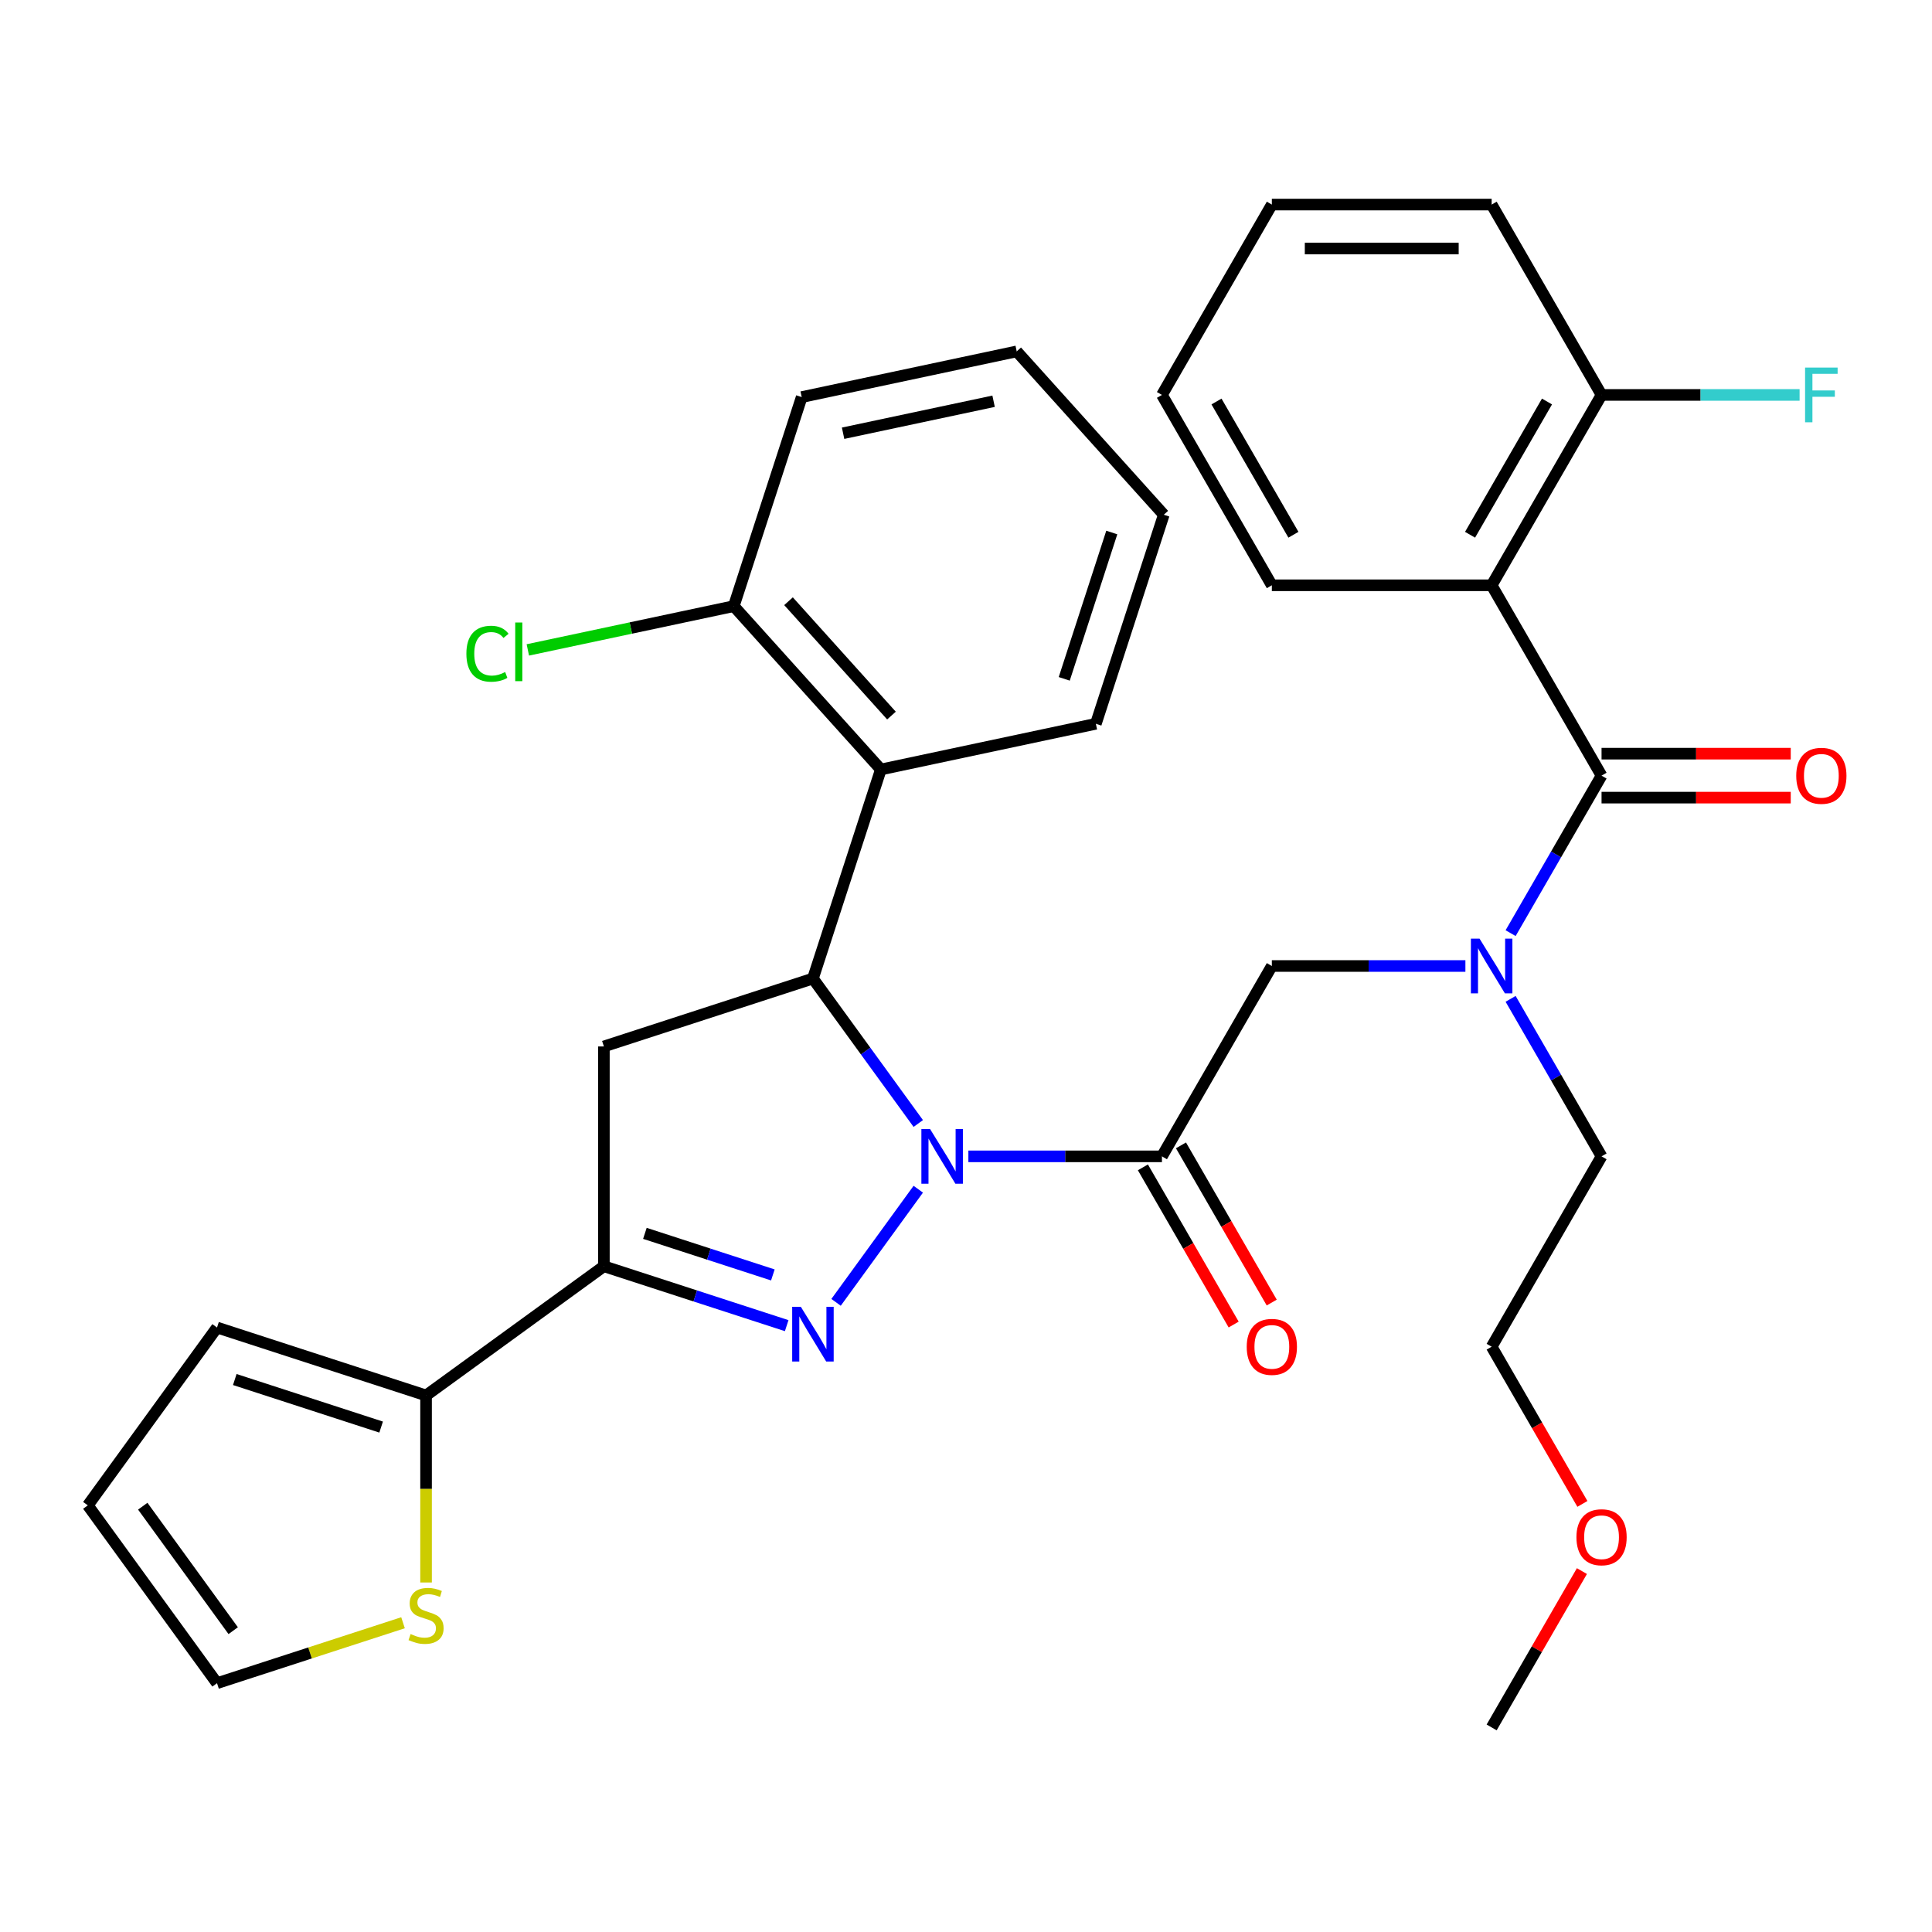 <?xml version='1.0' encoding='iso-8859-1'?>
<svg version='1.1' baseProfile='full'
              xmlns='http://www.w3.org/2000/svg'
                      xmlns:rdkit='http://www.rdkit.org/xml'
                      xmlns:xlink='http://www.w3.org/1999/xlink'
                  xml:space='preserve'
width='1000px' height='1000px' viewBox='0 0 1000 1000'>
<!-- END OF HEADER -->
<rect style='opacity:1.0;fill:#FFFFFF;stroke:none' width='1000' height='1000' x='0' y='0'> </rect>
<path class='bond-0' d='M 781.891,517.004 L 805.425,557.766' style='fill:none;fill-rule:evenodd;stroke:#0000FF;stroke-width:6px;stroke-linecap:butt;stroke-linejoin:miter;stroke-opacity:1' />
<path class='bond-0' d='M 805.425,557.766 L 828.959,598.528' style='fill:none;fill-rule:evenodd;stroke:#000000;stroke-width:6px;stroke-linecap:butt;stroke-linejoin:miter;stroke-opacity:1' />
<path class='bond-1' d='M 758.489,500 L 708.396,500' style='fill:none;fill-rule:evenodd;stroke:#0000FF;stroke-width:6px;stroke-linecap:butt;stroke-linejoin:miter;stroke-opacity:1' />
<path class='bond-1' d='M 708.396,500 L 658.303,500' style='fill:none;fill-rule:evenodd;stroke:#000000;stroke-width:6px;stroke-linecap:butt;stroke-linejoin:miter;stroke-opacity:1' />
<path class='bond-2' d='M 781.891,482.996 L 805.425,442.234' style='fill:none;fill-rule:evenodd;stroke:#0000FF;stroke-width:6px;stroke-linecap:butt;stroke-linejoin:miter;stroke-opacity:1' />
<path class='bond-2' d='M 805.425,442.234 L 828.959,401.472' style='fill:none;fill-rule:evenodd;stroke:#000000;stroke-width:6px;stroke-linecap:butt;stroke-linejoin:miter;stroke-opacity:1' />
<path class='bond-3' d='M 772.073,302.944 L 828.959,204.415' style='fill:none;fill-rule:evenodd;stroke:#000000;stroke-width:6px;stroke-linecap:butt;stroke-linejoin:miter;stroke-opacity:1' />
<path class='bond-3' d='M 760.9,276.787 L 800.72,207.817' style='fill:none;fill-rule:evenodd;stroke:#000000;stroke-width:6px;stroke-linecap:butt;stroke-linejoin:miter;stroke-opacity:1' />
<path class='bond-4' d='M 772.073,302.944 L 658.303,302.944' style='fill:none;fill-rule:evenodd;stroke:#000000;stroke-width:6px;stroke-linecap:butt;stroke-linejoin:miter;stroke-opacity:1' />
<path class='bond-5' d='M 772.073,302.944 L 828.959,401.472' style='fill:none;fill-rule:evenodd;stroke:#000000;stroke-width:6px;stroke-linecap:butt;stroke-linejoin:miter;stroke-opacity:1' />
<path class='bond-6' d='M 591.565,604.217 L 615.052,644.899' style='fill:none;fill-rule:evenodd;stroke:#000000;stroke-width:6px;stroke-linecap:butt;stroke-linejoin:miter;stroke-opacity:1' />
<path class='bond-6' d='M 615.052,644.899 L 638.54,685.581' style='fill:none;fill-rule:evenodd;stroke:#FF0000;stroke-width:6px;stroke-linecap:butt;stroke-linejoin:miter;stroke-opacity:1' />
<path class='bond-6' d='M 611.27,592.84 L 634.758,633.522' style='fill:none;fill-rule:evenodd;stroke:#000000;stroke-width:6px;stroke-linecap:butt;stroke-linejoin:miter;stroke-opacity:1' />
<path class='bond-6' d='M 634.758,633.522 L 658.246,674.204' style='fill:none;fill-rule:evenodd;stroke:#FF0000;stroke-width:6px;stroke-linecap:butt;stroke-linejoin:miter;stroke-opacity:1' />
<path class='bond-7' d='M 601.417,598.528 L 658.303,500' style='fill:none;fill-rule:evenodd;stroke:#000000;stroke-width:6px;stroke-linecap:butt;stroke-linejoin:miter;stroke-opacity:1' />
<path class='bond-8' d='M 601.417,598.528 L 551.324,598.528' style='fill:none;fill-rule:evenodd;stroke:#000000;stroke-width:6px;stroke-linecap:butt;stroke-linejoin:miter;stroke-opacity:1' />
<path class='bond-8' d='M 551.324,598.528 L 501.231,598.528' style='fill:none;fill-rule:evenodd;stroke:#0000FF;stroke-width:6px;stroke-linecap:butt;stroke-linejoin:miter;stroke-opacity:1' />
<path class='bond-9' d='M 828.959,412.849 L 877.922,412.849' style='fill:none;fill-rule:evenodd;stroke:#000000;stroke-width:6px;stroke-linecap:butt;stroke-linejoin:miter;stroke-opacity:1' />
<path class='bond-9' d='M 877.922,412.849 L 926.885,412.849' style='fill:none;fill-rule:evenodd;stroke:#FF0000;stroke-width:6px;stroke-linecap:butt;stroke-linejoin:miter;stroke-opacity:1' />
<path class='bond-9' d='M 828.959,390.095 L 877.922,390.095' style='fill:none;fill-rule:evenodd;stroke:#000000;stroke-width:6px;stroke-linecap:butt;stroke-linejoin:miter;stroke-opacity:1' />
<path class='bond-9' d='M 877.922,390.095 L 926.885,390.095' style='fill:none;fill-rule:evenodd;stroke:#FF0000;stroke-width:6px;stroke-linecap:butt;stroke-linejoin:miter;stroke-opacity:1' />
<path class='bond-10' d='M 828.959,204.415 L 880.212,204.415' style='fill:none;fill-rule:evenodd;stroke:#000000;stroke-width:6px;stroke-linecap:butt;stroke-linejoin:miter;stroke-opacity:1' />
<path class='bond-10' d='M 880.212,204.415 L 931.465,204.415' style='fill:none;fill-rule:evenodd;stroke:#33CCCC;stroke-width:6px;stroke-linecap:butt;stroke-linejoin:miter;stroke-opacity:1' />
<path class='bond-11' d='M 828.959,204.415 L 772.073,105.887' style='fill:none;fill-rule:evenodd;stroke:#000000;stroke-width:6px;stroke-linecap:butt;stroke-linejoin:miter;stroke-opacity:1' />
<path class='bond-12' d='M 819.049,778.42 L 795.561,737.738' style='fill:none;fill-rule:evenodd;stroke:#FF0000;stroke-width:6px;stroke-linecap:butt;stroke-linejoin:miter;stroke-opacity:1' />
<path class='bond-12' d='M 795.561,737.738 L 772.073,697.056' style='fill:none;fill-rule:evenodd;stroke:#000000;stroke-width:6px;stroke-linecap:butt;stroke-linejoin:miter;stroke-opacity:1' />
<path class='bond-13' d='M 818.795,813.189 L 795.434,853.651' style='fill:none;fill-rule:evenodd;stroke:#FF0000;stroke-width:6px;stroke-linecap:butt;stroke-linejoin:miter;stroke-opacity:1' />
<path class='bond-13' d='M 795.434,853.651 L 772.073,894.113' style='fill:none;fill-rule:evenodd;stroke:#000000;stroke-width:6px;stroke-linecap:butt;stroke-linejoin:miter;stroke-opacity:1' />
<path class='bond-14' d='M 828.959,598.528 L 772.073,697.056' style='fill:none;fill-rule:evenodd;stroke:#000000;stroke-width:6px;stroke-linecap:butt;stroke-linejoin:miter;stroke-opacity:1' />
<path class='bond-15' d='M 475.292,581.524 L 448.033,544.005' style='fill:none;fill-rule:evenodd;stroke:#0000FF;stroke-width:6px;stroke-linecap:butt;stroke-linejoin:miter;stroke-opacity:1' />
<path class='bond-15' d='M 448.033,544.005 L 420.774,506.486' style='fill:none;fill-rule:evenodd;stroke:#000000;stroke-width:6px;stroke-linecap:butt;stroke-linejoin:miter;stroke-opacity:1' />
<path class='bond-16' d='M 475.292,615.533 L 432.747,674.092' style='fill:none;fill-rule:evenodd;stroke:#0000FF;stroke-width:6px;stroke-linecap:butt;stroke-linejoin:miter;stroke-opacity:1' />
<path class='bond-17' d='M 312.572,655.414 L 220.53,722.286' style='fill:none;fill-rule:evenodd;stroke:#000000;stroke-width:6px;stroke-linecap:butt;stroke-linejoin:miter;stroke-opacity:1' />
<path class='bond-18' d='M 312.572,655.414 L 312.572,541.643' style='fill:none;fill-rule:evenodd;stroke:#000000;stroke-width:6px;stroke-linecap:butt;stroke-linejoin:miter;stroke-opacity:1' />
<path class='bond-19' d='M 312.572,655.414 L 359.881,670.785' style='fill:none;fill-rule:evenodd;stroke:#000000;stroke-width:6px;stroke-linecap:butt;stroke-linejoin:miter;stroke-opacity:1' />
<path class='bond-19' d='M 359.881,670.785 L 407.19,686.157' style='fill:none;fill-rule:evenodd;stroke:#0000FF;stroke-width:6px;stroke-linecap:butt;stroke-linejoin:miter;stroke-opacity:1' />
<path class='bond-19' d='M 333.796,638.385 L 366.912,649.145' style='fill:none;fill-rule:evenodd;stroke:#000000;stroke-width:6px;stroke-linecap:butt;stroke-linejoin:miter;stroke-opacity:1' />
<path class='bond-19' d='M 366.912,649.145 L 400.029,659.905' style='fill:none;fill-rule:evenodd;stroke:#0000FF;stroke-width:6px;stroke-linecap:butt;stroke-linejoin:miter;stroke-opacity:1' />
<path class='bond-20' d='M 312.572,541.643 L 420.774,506.486' style='fill:none;fill-rule:evenodd;stroke:#000000;stroke-width:6px;stroke-linecap:butt;stroke-linejoin:miter;stroke-opacity:1' />
<path class='bond-21' d='M 420.774,506.486 L 455.931,398.284' style='fill:none;fill-rule:evenodd;stroke:#000000;stroke-width:6px;stroke-linecap:butt;stroke-linejoin:miter;stroke-opacity:1' />
<path class='bond-22' d='M 220.53,722.286 L 220.53,770.689' style='fill:none;fill-rule:evenodd;stroke:#000000;stroke-width:6px;stroke-linecap:butt;stroke-linejoin:miter;stroke-opacity:1' />
<path class='bond-22' d='M 220.53,770.689 L 220.53,819.093' style='fill:none;fill-rule:evenodd;stroke:#CCCC00;stroke-width:6px;stroke-linecap:butt;stroke-linejoin:miter;stroke-opacity:1' />
<path class='bond-23' d='M 220.53,722.286 L 112.327,687.129' style='fill:none;fill-rule:evenodd;stroke:#000000;stroke-width:6px;stroke-linecap:butt;stroke-linejoin:miter;stroke-opacity:1' />
<path class='bond-23' d='M 197.268,738.653 L 121.526,714.043' style='fill:none;fill-rule:evenodd;stroke:#000000;stroke-width:6px;stroke-linecap:butt;stroke-linejoin:miter;stroke-opacity:1' />
<path class='bond-24' d='M 208.605,839.931 L 160.466,855.573' style='fill:none;fill-rule:evenodd;stroke:#CCCC00;stroke-width:6px;stroke-linecap:butt;stroke-linejoin:miter;stroke-opacity:1' />
<path class='bond-24' d='M 160.466,855.573 L 112.327,871.214' style='fill:none;fill-rule:evenodd;stroke:#000000;stroke-width:6px;stroke-linecap:butt;stroke-linejoin:miter;stroke-opacity:1' />
<path class='bond-25' d='M 455.931,398.284 L 379.804,313.736' style='fill:none;fill-rule:evenodd;stroke:#000000;stroke-width:6px;stroke-linecap:butt;stroke-linejoin:miter;stroke-opacity:1' />
<path class='bond-25' d='M 461.422,370.376 L 408.133,311.192' style='fill:none;fill-rule:evenodd;stroke:#000000;stroke-width:6px;stroke-linecap:butt;stroke-linejoin:miter;stroke-opacity:1' />
<path class='bond-26' d='M 455.931,398.284 L 567.216,374.629' style='fill:none;fill-rule:evenodd;stroke:#000000;stroke-width:6px;stroke-linecap:butt;stroke-linejoin:miter;stroke-opacity:1' />
<path class='bond-27' d='M 379.804,313.736 L 326.504,325.065' style='fill:none;fill-rule:evenodd;stroke:#000000;stroke-width:6px;stroke-linecap:butt;stroke-linejoin:miter;stroke-opacity:1' />
<path class='bond-27' d='M 326.504,325.065 L 273.204,336.394' style='fill:none;fill-rule:evenodd;stroke:#00CC00;stroke-width:6px;stroke-linecap:butt;stroke-linejoin:miter;stroke-opacity:1' />
<path class='bond-28' d='M 379.804,313.736 L 414.961,205.533' style='fill:none;fill-rule:evenodd;stroke:#000000;stroke-width:6px;stroke-linecap:butt;stroke-linejoin:miter;stroke-opacity:1' />
<path class='bond-29' d='M 567.216,374.629 L 602.373,266.427' style='fill:none;fill-rule:evenodd;stroke:#000000;stroke-width:6px;stroke-linecap:butt;stroke-linejoin:miter;stroke-opacity:1' />
<path class='bond-29' d='M 550.849,351.368 L 575.459,275.626' style='fill:none;fill-rule:evenodd;stroke:#000000;stroke-width:6px;stroke-linecap:butt;stroke-linejoin:miter;stroke-opacity:1' />
<path class='bond-30' d='M 414.961,205.533 L 526.245,181.879' style='fill:none;fill-rule:evenodd;stroke:#000000;stroke-width:6px;stroke-linecap:butt;stroke-linejoin:miter;stroke-opacity:1' />
<path class='bond-30' d='M 436.384,224.242 L 514.283,207.684' style='fill:none;fill-rule:evenodd;stroke:#000000;stroke-width:6px;stroke-linecap:butt;stroke-linejoin:miter;stroke-opacity:1' />
<path class='bond-31' d='M 602.373,266.427 L 526.245,181.879' style='fill:none;fill-rule:evenodd;stroke:#000000;stroke-width:6px;stroke-linecap:butt;stroke-linejoin:miter;stroke-opacity:1' />
<path class='bond-32' d='M 112.327,687.129 L 45.455,779.172' style='fill:none;fill-rule:evenodd;stroke:#000000;stroke-width:6px;stroke-linecap:butt;stroke-linejoin:miter;stroke-opacity:1' />
<path class='bond-33' d='M 112.327,871.214 L 45.455,779.172' style='fill:none;fill-rule:evenodd;stroke:#000000;stroke-width:6px;stroke-linecap:butt;stroke-linejoin:miter;stroke-opacity:1' />
<path class='bond-33' d='M 120.705,844.033 L 73.894,779.603' style='fill:none;fill-rule:evenodd;stroke:#000000;stroke-width:6px;stroke-linecap:butt;stroke-linejoin:miter;stroke-opacity:1' />
<path class='bond-34' d='M 658.303,302.944 L 601.417,204.415' style='fill:none;fill-rule:evenodd;stroke:#000000;stroke-width:6px;stroke-linecap:butt;stroke-linejoin:miter;stroke-opacity:1' />
<path class='bond-34' d='M 669.476,276.787 L 629.656,207.817' style='fill:none;fill-rule:evenodd;stroke:#000000;stroke-width:6px;stroke-linecap:butt;stroke-linejoin:miter;stroke-opacity:1' />
<path class='bond-35' d='M 772.073,105.887 L 658.303,105.887' style='fill:none;fill-rule:evenodd;stroke:#000000;stroke-width:6px;stroke-linecap:butt;stroke-linejoin:miter;stroke-opacity:1' />
<path class='bond-35' d='M 755.008,128.641 L 675.368,128.641' style='fill:none;fill-rule:evenodd;stroke:#000000;stroke-width:6px;stroke-linecap:butt;stroke-linejoin:miter;stroke-opacity:1' />
<path class='bond-36' d='M 601.417,204.415 L 658.303,105.887' style='fill:none;fill-rule:evenodd;stroke:#000000;stroke-width:6px;stroke-linecap:butt;stroke-linejoin:miter;stroke-opacity:1' />
<path  class='atom-0' d='M 765.813 485.84
L 775.093 500.84
Q 776.013 502.32, 777.493 505
Q 778.973 507.68, 779.053 507.84
L 779.053 485.84
L 782.813 485.84
L 782.813 514.16
L 778.933 514.16
L 768.973 497.76
Q 767.813 495.84, 766.573 493.64
Q 765.373 491.44, 765.013 490.76
L 765.013 514.16
L 761.333 514.16
L 761.333 485.84
L 765.813 485.84
' fill='#0000FF'/>
<path  class='atom-3' d='M 645.303 697.136
Q 645.303 690.336, 648.663 686.536
Q 652.023 682.736, 658.303 682.736
Q 664.583 682.736, 667.943 686.536
Q 671.303 690.336, 671.303 697.136
Q 671.303 704.016, 667.903 707.936
Q 664.503 711.816, 658.303 711.816
Q 652.063 711.816, 648.663 707.936
Q 645.303 704.056, 645.303 697.136
M 658.303 708.616
Q 662.623 708.616, 664.943 705.736
Q 667.303 702.816, 667.303 697.136
Q 667.303 691.576, 664.943 688.776
Q 662.623 685.936, 658.303 685.936
Q 653.983 685.936, 651.623 688.736
Q 649.303 691.536, 649.303 697.136
Q 649.303 702.856, 651.623 705.736
Q 653.983 708.616, 658.303 708.616
' fill='#FF0000'/>
<path  class='atom-6' d='M 929.729 401.552
Q 929.729 394.752, 933.089 390.952
Q 936.449 387.152, 942.729 387.152
Q 949.009 387.152, 952.369 390.952
Q 955.729 394.752, 955.729 401.552
Q 955.729 408.432, 952.329 412.352
Q 948.929 416.232, 942.729 416.232
Q 936.489 416.232, 933.089 412.352
Q 929.729 408.472, 929.729 401.552
M 942.729 413.032
Q 947.049 413.032, 949.369 410.152
Q 951.729 407.232, 951.729 401.552
Q 951.729 395.992, 949.369 393.192
Q 947.049 390.352, 942.729 390.352
Q 938.409 390.352, 936.049 393.152
Q 933.729 395.952, 933.729 401.552
Q 933.729 407.272, 936.049 410.152
Q 938.409 413.032, 942.729 413.032
' fill='#FF0000'/>
<path  class='atom-8' d='M 934.309 190.255
L 951.149 190.255
L 951.149 193.495
L 938.109 193.495
L 938.109 202.095
L 949.709 202.095
L 949.709 205.375
L 938.109 205.375
L 938.109 218.575
L 934.309 218.575
L 934.309 190.255
' fill='#33CCCC'/>
<path  class='atom-9' d='M 815.959 795.665
Q 815.959 788.865, 819.319 785.065
Q 822.679 781.265, 828.959 781.265
Q 835.239 781.265, 838.599 785.065
Q 841.959 788.865, 841.959 795.665
Q 841.959 802.545, 838.559 806.465
Q 835.159 810.345, 828.959 810.345
Q 822.719 810.345, 819.319 806.465
Q 815.959 802.585, 815.959 795.665
M 828.959 807.145
Q 833.279 807.145, 835.599 804.265
Q 837.959 801.345, 837.959 795.665
Q 837.959 790.105, 835.599 787.305
Q 833.279 784.465, 828.959 784.465
Q 824.639 784.465, 822.279 787.265
Q 819.959 790.065, 819.959 795.665
Q 819.959 801.385, 822.279 804.265
Q 824.639 807.145, 828.959 807.145
' fill='#FF0000'/>
<path  class='atom-11' d='M 481.387 584.368
L 490.667 599.368
Q 491.587 600.848, 493.067 603.528
Q 494.547 606.208, 494.627 606.368
L 494.627 584.368
L 498.387 584.368
L 498.387 612.688
L 494.507 612.688
L 484.547 596.288
Q 483.387 594.368, 482.147 592.168
Q 480.947 589.968, 480.587 589.288
L 480.587 612.688
L 476.907 612.688
L 476.907 584.368
L 481.387 584.368
' fill='#0000FF'/>
<path  class='atom-15' d='M 414.514 676.411
L 423.794 691.411
Q 424.714 692.891, 426.194 695.571
Q 427.674 698.251, 427.754 698.411
L 427.754 676.411
L 431.514 676.411
L 431.514 704.731
L 427.634 704.731
L 417.674 688.331
Q 416.514 686.411, 415.274 684.211
Q 414.074 682.011, 413.714 681.331
L 413.714 704.731
L 410.034 704.731
L 410.034 676.411
L 414.514 676.411
' fill='#0000FF'/>
<path  class='atom-17' d='M 212.53 845.777
Q 212.85 845.897, 214.17 846.457
Q 215.49 847.017, 216.93 847.377
Q 218.41 847.697, 219.85 847.697
Q 222.53 847.697, 224.09 846.417
Q 225.65 845.097, 225.65 842.817
Q 225.65 841.257, 224.85 840.297
Q 224.09 839.337, 222.89 838.817
Q 221.69 838.297, 219.69 837.697
Q 217.17 836.937, 215.65 836.217
Q 214.17 835.497, 213.09 833.977
Q 212.05 832.457, 212.05 829.897
Q 212.05 826.337, 214.45 824.137
Q 216.89 821.937, 221.69 821.937
Q 224.97 821.937, 228.69 823.497
L 227.77 826.577
Q 224.37 825.177, 221.81 825.177
Q 219.05 825.177, 217.53 826.337
Q 216.01 827.457, 216.05 829.417
Q 216.05 830.937, 216.81 831.857
Q 217.61 832.777, 218.73 833.297
Q 219.89 833.817, 221.81 834.417
Q 224.37 835.217, 225.89 836.017
Q 227.41 836.817, 228.49 838.457
Q 229.61 840.057, 229.61 842.817
Q 229.61 846.737, 226.97 848.857
Q 224.37 850.937, 220.01 850.937
Q 217.49 850.937, 215.57 850.377
Q 213.69 849.857, 211.45 848.937
L 212.53 845.777
' fill='#CCCC00'/>
<path  class='atom-20' d='M 241.399 338.37
Q 241.399 331.33, 244.679 327.65
Q 247.999 323.93, 254.279 323.93
Q 260.119 323.93, 263.239 328.05
L 260.599 330.21
Q 258.319 327.21, 254.279 327.21
Q 249.999 327.21, 247.719 330.09
Q 245.479 332.93, 245.479 338.37
Q 245.479 343.97, 247.799 346.85
Q 250.159 349.73, 254.719 349.73
Q 257.839 349.73, 261.479 347.85
L 262.599 350.85
Q 261.119 351.81, 258.879 352.37
Q 256.639 352.93, 254.159 352.93
Q 247.999 352.93, 244.679 349.17
Q 241.399 345.41, 241.399 338.37
' fill='#00CC00'/>
<path  class='atom-20' d='M 266.679 322.21
L 270.359 322.21
L 270.359 352.57
L 266.679 352.57
L 266.679 322.21
' fill='#00CC00'/>
</svg>
